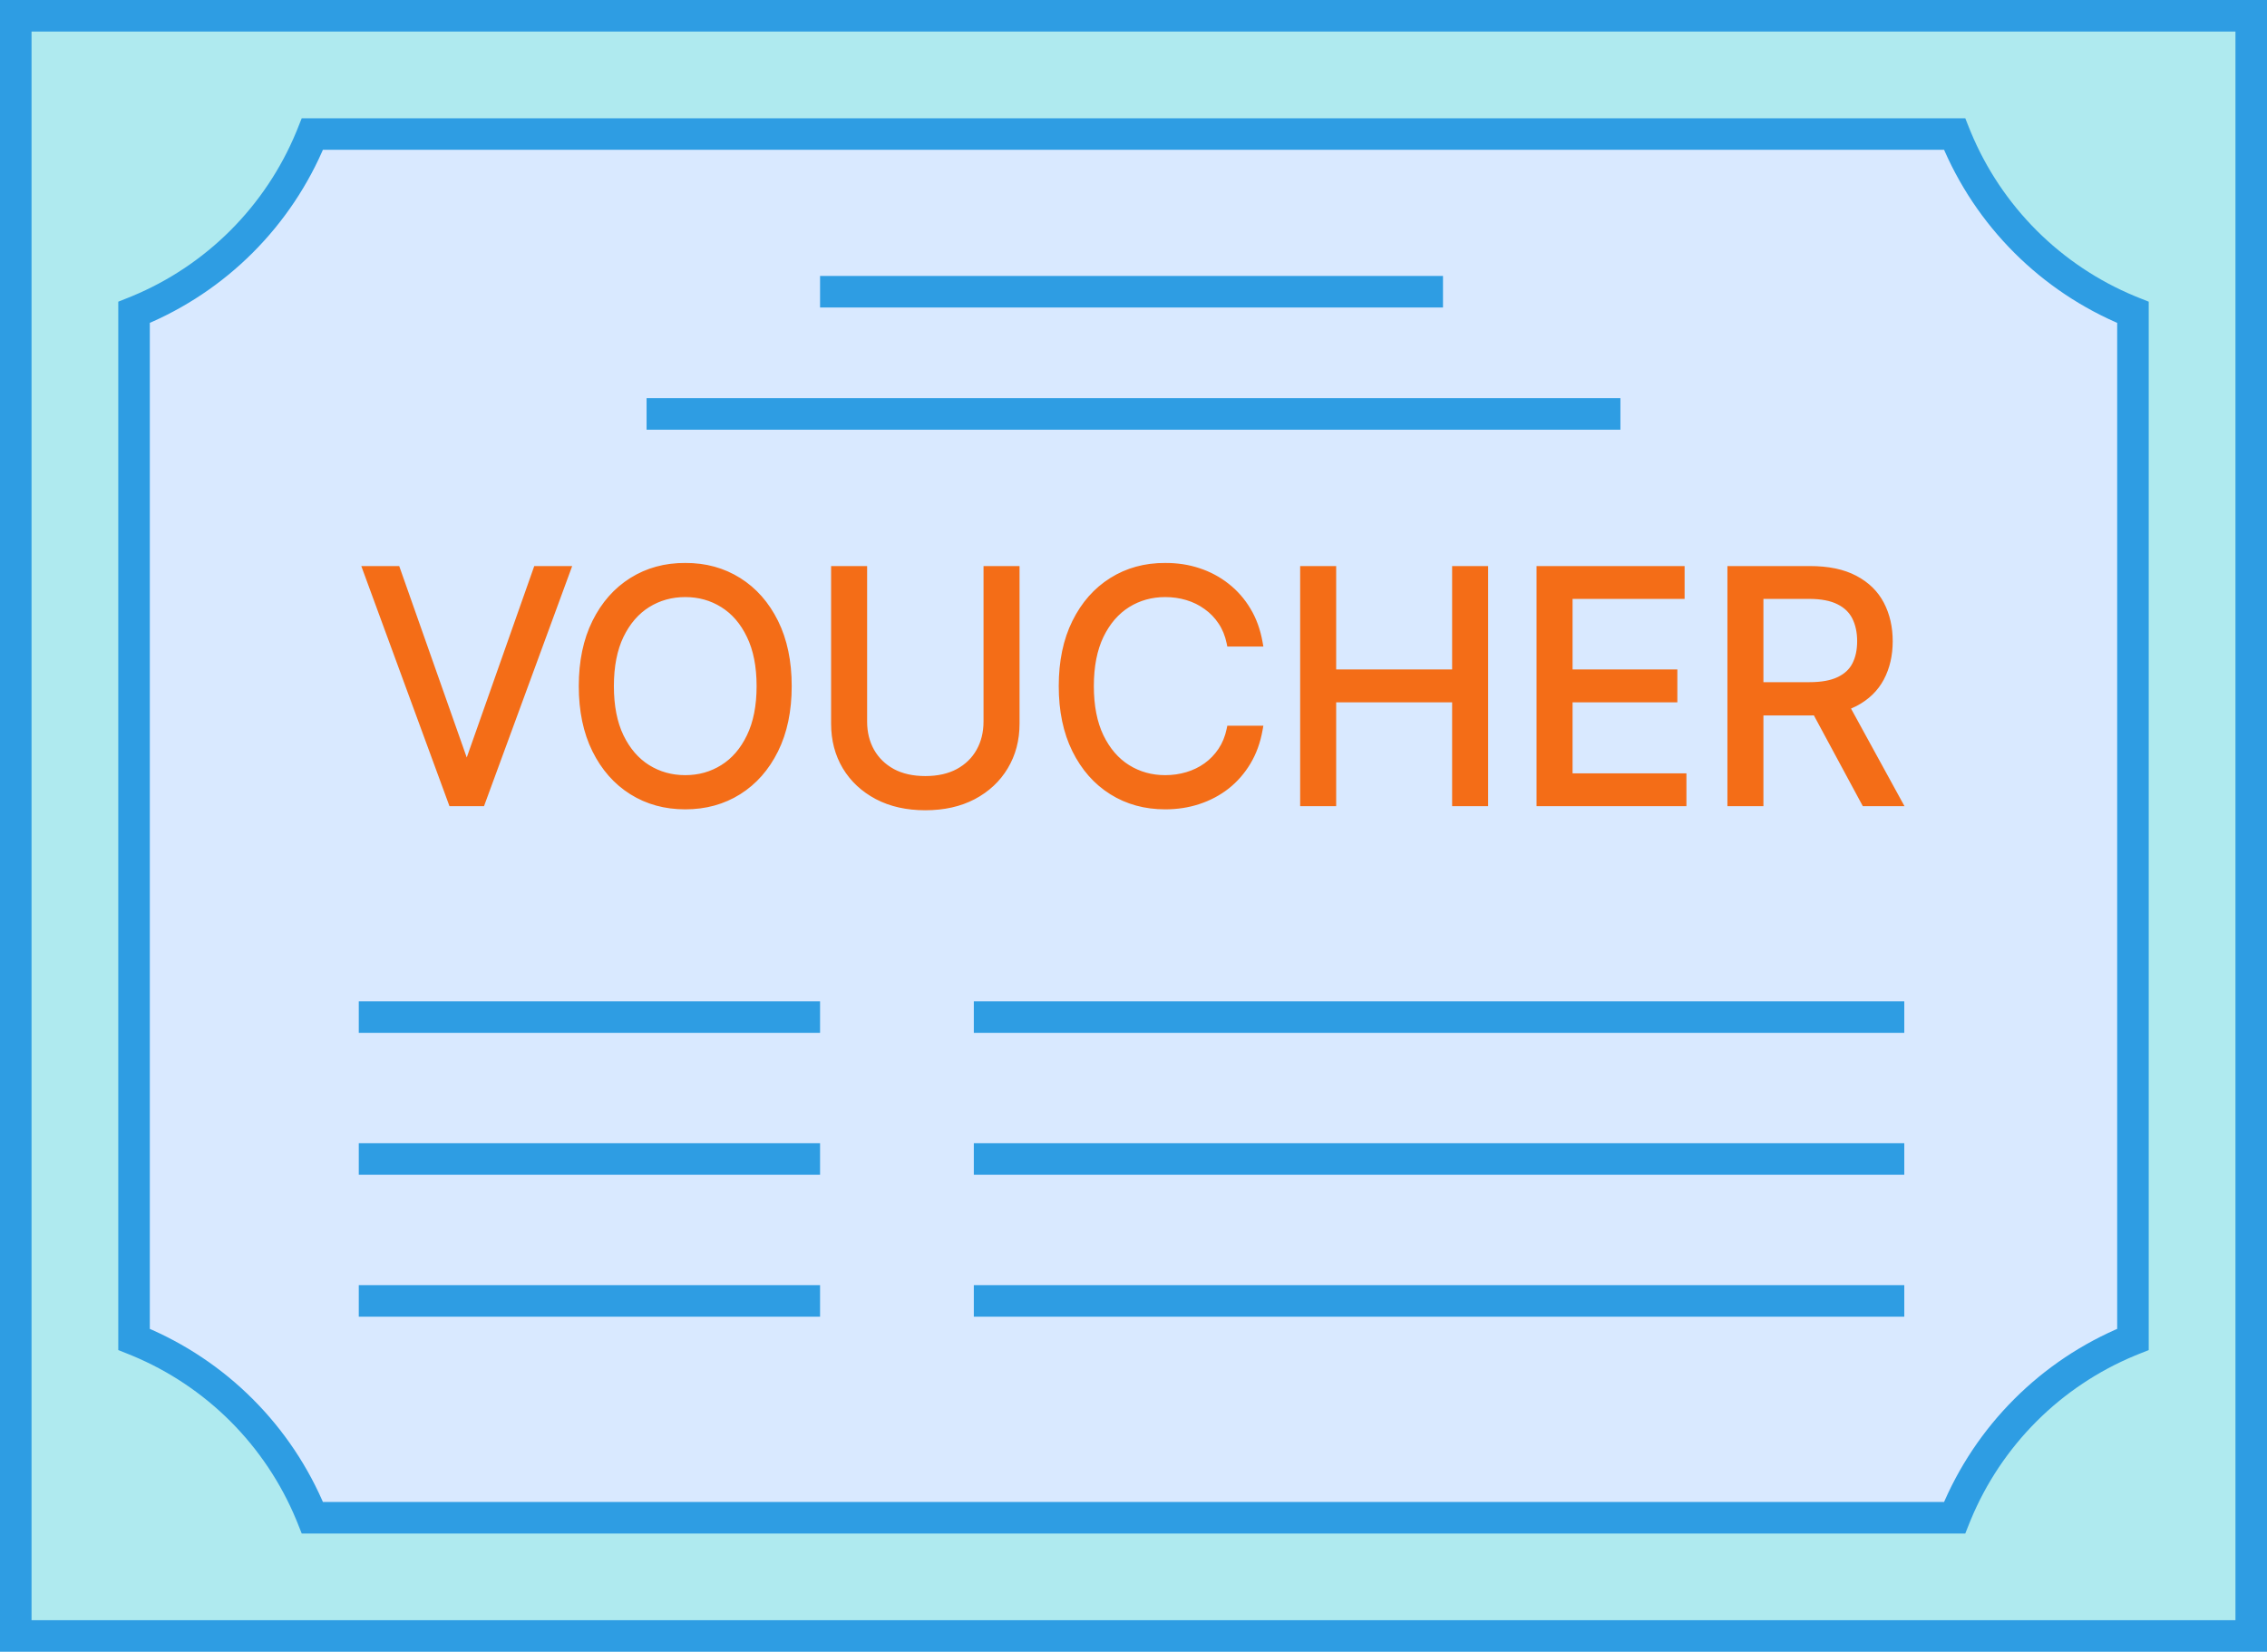 <?xml version="1.0" encoding="UTF-8"?> <svg xmlns="http://www.w3.org/2000/svg" width="575" height="419" viewBox="0 0 575 419" fill="none"><rect x="4" y="4" width="567" height="411" fill="#AFEAEF" stroke="#2E9DE3" stroke-width="8"></rect><path fill-rule="evenodd" clip-rule="evenodd" d="M79.24 34C79.107 34.333 78.972 34.666 78.835 34.998C74.764 44.825 68.797 53.754 61.276 61.276C53.754 68.797 44.825 74.764 34.998 78.835C34.666 78.972 34.333 79.107 34 79.24V339.76C34.333 339.893 34.666 340.028 34.998 340.166C44.825 344.236 53.754 350.203 61.276 357.724C68.797 365.246 74.764 374.175 78.835 384.002C78.972 384.334 79.107 384.667 79.24 385H495.76C495.893 384.667 496.028 384.334 496.166 384.002C500.236 374.175 506.203 365.246 513.724 357.724C521.246 350.203 530.175 344.236 540.002 340.166C540.334 340.028 540.667 339.893 541 339.76V79.24C540.667 79.107 540.334 78.972 540.002 78.835C530.175 74.764 521.246 68.797 513.724 61.276C506.203 53.754 500.236 44.825 496.166 34.998C496.028 34.666 495.893 34.333 495.76 34H79.24Z" fill="#D9E9FF"></path><path d="M78.835 34.998L82.53 36.528L82.53 36.528L78.835 34.998ZM79.24 34V30H76.528L75.524 32.519L79.24 34ZM61.276 61.276L64.104 64.104L64.104 64.104L61.276 61.276ZM34.998 78.835L36.528 82.53L36.528 82.53L34.998 78.835ZM34 79.24L32.519 75.524L30 76.528V79.24H34ZM34 339.76H30V342.472L32.519 343.476L34 339.76ZM34.998 340.166L36.528 336.47L36.528 336.47L34.998 340.166ZM61.276 357.724L64.104 354.896L64.104 354.896L61.276 357.724ZM78.835 384.002L82.53 382.472L82.53 382.472L78.835 384.002ZM79.24 385L75.524 386.481L76.528 389H79.24V385ZM495.76 385V389H498.472L499.476 386.481L495.76 385ZM496.166 384.002L492.47 382.472L492.47 382.472L496.166 384.002ZM513.724 357.724L510.896 354.896L510.896 354.896L513.724 357.724ZM540.002 340.166L538.472 336.47L538.472 336.47L540.002 340.166ZM541 339.76L542.481 343.476L545 342.472V339.76H541ZM541 79.24H545V76.528L542.481 75.524L541 79.24ZM540.002 78.835L538.472 82.53L538.472 82.53L540.002 78.835ZM513.724 61.276L510.896 64.104L510.896 64.104L513.724 61.276ZM496.166 34.998L492.47 36.528L492.47 36.528L496.166 34.998ZM495.76 34L499.476 32.519L498.472 30H495.76V34ZM82.53 36.528C82.674 36.18 82.816 35.831 82.956 35.481L75.524 32.519C75.398 32.836 75.269 33.152 75.139 33.467L82.53 36.528ZM64.104 64.104C71.997 56.211 78.258 46.841 82.53 36.528L75.139 33.467C71.269 42.809 65.597 51.297 58.447 58.447L64.104 64.104ZM36.528 82.53C46.841 78.258 56.211 71.997 64.104 64.104L58.447 58.447C51.297 65.597 42.809 71.269 33.467 75.139L36.528 82.53ZM35.481 82.956C35.831 82.816 36.18 82.674 36.528 82.53L33.467 75.139C33.152 75.269 32.836 75.398 32.519 75.524L35.481 82.956ZM38 339.76V79.24H30V339.76H38ZM32.519 343.476C32.835 343.602 33.151 343.73 33.467 343.861L36.528 336.47C36.18 336.326 35.831 336.184 35.481 336.044L32.519 343.476ZM33.467 343.861C42.809 347.731 51.297 353.403 58.447 360.553L64.104 354.896C56.211 347.003 46.841 340.742 36.528 336.47L33.467 343.861ZM58.447 360.552C65.597 367.703 71.269 376.191 75.139 385.533L82.53 382.472C78.258 372.159 71.997 362.789 64.104 354.896L58.447 360.552ZM75.139 385.533C75.269 385.848 75.398 386.165 75.524 386.481L82.956 383.519C82.816 383.169 82.674 382.82 82.53 382.472L75.139 385.533ZM495.76 381H79.24V389H495.76V381ZM499.476 386.481C499.602 386.165 499.73 385.849 499.861 385.533L492.47 382.472C492.326 382.82 492.184 383.169 492.044 383.519L499.476 386.481ZM499.861 385.533C503.731 376.191 509.403 367.703 516.553 360.552L510.896 354.896C503.003 362.789 496.742 372.159 492.47 382.472L499.861 385.533ZM516.552 360.553C523.703 353.403 532.191 347.731 541.533 343.861L538.472 336.47C528.159 340.742 518.789 347.003 510.896 354.896L516.552 360.553ZM541.533 343.861C541.849 343.73 542.165 343.602 542.481 343.476L539.519 336.044C539.169 336.184 538.82 336.326 538.472 336.47L541.533 343.861ZM537 79.24V339.76H545V79.24H537ZM542.481 75.524C542.165 75.398 541.848 75.269 541.533 75.139L538.472 82.53C538.82 82.674 539.169 82.816 539.519 82.956L542.481 75.524ZM541.533 75.139C532.191 71.269 523.703 65.597 516.552 58.447L510.896 64.104C518.789 71.997 528.159 78.258 538.472 82.53L541.533 75.139ZM516.553 58.447C509.403 51.297 503.731 42.809 499.861 33.467L492.47 36.528C496.742 46.841 503.003 56.211 510.896 64.104L516.553 58.447ZM499.861 33.467C499.73 33.151 499.602 32.835 499.476 32.519L492.044 35.481C492.184 35.831 492.326 36.18 492.47 36.528L499.861 33.467ZM79.24 38H495.76V30H79.24V38Z" fill="#2E9DE3"></path><mask id="path-4-outside-1_217_209" maskUnits="userSpaceOnUse" x="91" y="142.5" width="393" height="64" fill="black"><rect fill="white" x="91" y="142.5" width="393" height="64"></rect><path d="M100.55 144.591L118.038 194.18H118.729L136.217 144.591H143.696L122.065 203.5H114.702L93.071 144.591H100.55ZM199.808 174.045C199.808 180.259 198.686 185.628 196.442 190.153C194.199 194.679 191.121 198.169 187.209 200.624C183.297 203.078 178.829 204.305 173.805 204.305C168.781 204.305 164.313 203.078 160.401 200.624C156.489 198.169 153.411 194.679 151.168 190.153C148.924 185.628 147.802 180.259 147.802 174.045C147.802 167.832 148.924 162.463 151.168 157.938C153.411 153.412 156.489 149.922 160.401 147.467C164.313 145.013 168.781 143.786 173.805 143.786C178.829 143.786 183.297 145.013 187.209 147.467C191.121 149.922 194.199 153.412 196.442 157.938C198.686 162.463 199.808 167.832 199.808 174.045ZM192.904 174.045C192.904 168.945 192.051 164.64 190.344 161.13C188.657 157.621 186.365 154.965 183.47 153.163C180.593 151.36 177.372 150.459 173.805 150.459C170.238 150.459 167.007 151.36 164.111 153.163C161.235 154.965 158.943 157.621 157.237 161.13C155.549 164.64 154.706 168.945 154.706 174.045C154.706 179.146 155.549 183.451 157.237 186.961C158.943 190.47 161.235 193.126 164.111 194.928C167.007 196.731 170.238 197.632 173.805 197.632C177.372 197.632 180.593 196.731 183.47 194.928C186.365 193.126 188.657 190.47 190.344 186.961C192.051 183.451 192.904 179.146 192.904 174.045ZM250.462 144.591H257.595V183.595C257.595 187.622 256.646 191.218 254.747 194.382C252.868 197.527 250.212 200.01 246.78 201.832C243.347 203.634 239.32 204.536 234.699 204.536C230.077 204.536 226.05 203.634 222.618 201.832C219.185 200.01 216.52 197.527 214.621 194.382C212.742 191.218 211.802 187.622 211.802 183.595V144.591H218.936V183.02C218.936 185.896 219.569 188.456 220.834 190.7C222.1 192.924 223.903 194.679 226.242 195.964C228.601 197.229 231.42 197.862 234.699 197.862C237.978 197.862 240.797 197.229 243.155 195.964C245.514 194.679 247.317 192.924 248.563 190.7C249.829 188.456 250.462 185.896 250.462 183.02V144.591ZM319.244 163H312.11C311.689 160.948 310.95 159.146 309.896 157.592C308.86 156.039 307.594 154.735 306.099 153.68C304.622 152.607 302.983 151.801 301.18 151.264C299.377 150.727 297.498 150.459 295.542 150.459C291.975 150.459 288.744 151.36 285.849 153.163C282.972 154.965 280.681 157.621 278.974 161.13C277.287 164.64 276.443 168.945 276.443 174.045C276.443 179.146 277.287 183.451 278.974 186.961C280.681 190.47 282.972 193.126 285.849 194.928C288.744 196.731 291.975 197.632 295.542 197.632C297.498 197.632 299.377 197.364 301.18 196.827C302.983 196.29 304.622 195.494 306.099 194.439C307.594 193.365 308.86 192.052 309.896 190.499C310.95 188.926 311.689 187.124 312.11 185.091H319.244C318.707 188.102 317.729 190.796 316.31 193.174C314.891 195.551 313.127 197.575 311.017 199.243C308.908 200.892 306.54 202.148 303.913 203.011C301.305 203.874 298.515 204.305 295.542 204.305C290.518 204.305 286.05 203.078 282.138 200.624C278.226 198.169 275.148 194.679 272.905 190.153C270.661 185.628 269.539 180.259 269.539 174.045C269.539 167.832 270.661 162.463 272.905 157.938C275.148 153.412 278.226 149.922 282.138 147.467C286.05 145.013 290.518 143.786 295.542 143.786C298.515 143.786 301.305 144.217 303.913 145.08C306.54 145.943 308.908 147.208 311.017 148.877C313.127 150.526 314.891 152.539 316.31 154.917C317.729 157.276 318.707 159.97 319.244 163ZM330.771 203.5V144.591H337.905V170.824H369.315V144.591H376.449V203.5H369.315V177.152H337.905V203.5H330.771ZM390.73 203.5V144.591H426.283V150.919H397.864V170.824H424.442V177.152H397.864V197.172H426.743V203.5H390.73ZM439.14 203.5V144.591H459.045C463.647 144.591 467.425 145.377 470.378 146.95C473.331 148.503 475.517 150.641 476.937 153.364C478.356 156.087 479.065 159.184 479.065 162.655C479.065 166.126 478.356 169.203 476.937 171.888C475.517 174.573 473.341 176.682 470.407 178.216C467.473 179.731 463.724 180.489 459.16 180.489H443.052V174.045H458.93C462.075 174.045 464.606 173.585 466.524 172.665C468.461 171.744 469.861 170.44 470.723 168.753C471.606 167.046 472.047 165.013 472.047 162.655C472.047 160.296 471.606 158.235 470.723 156.471C469.841 154.706 468.432 153.345 466.495 152.386C464.558 151.408 461.998 150.919 458.815 150.919H446.274V203.5H439.14ZM466.869 177.037L481.366 203.5H473.082L458.815 177.037H466.869Z"></path></mask><path d="M100.55 144.591L118.038 194.18H118.729L136.217 144.591H143.696L122.065 203.5H114.702L93.071 144.591H100.55ZM199.808 174.045C199.808 180.259 198.686 185.628 196.442 190.153C194.199 194.679 191.121 198.169 187.209 200.624C183.297 203.078 178.829 204.305 173.805 204.305C168.781 204.305 164.313 203.078 160.401 200.624C156.489 198.169 153.411 194.679 151.168 190.153C148.924 185.628 147.802 180.259 147.802 174.045C147.802 167.832 148.924 162.463 151.168 157.938C153.411 153.412 156.489 149.922 160.401 147.467C164.313 145.013 168.781 143.786 173.805 143.786C178.829 143.786 183.297 145.013 187.209 147.467C191.121 149.922 194.199 153.412 196.442 157.938C198.686 162.463 199.808 167.832 199.808 174.045ZM192.904 174.045C192.904 168.945 192.051 164.64 190.344 161.13C188.657 157.621 186.365 154.965 183.47 153.163C180.593 151.36 177.372 150.459 173.805 150.459C170.238 150.459 167.007 151.36 164.111 153.163C161.235 154.965 158.943 157.621 157.237 161.13C155.549 164.64 154.706 168.945 154.706 174.045C154.706 179.146 155.549 183.451 157.237 186.961C158.943 190.47 161.235 193.126 164.111 194.928C167.007 196.731 170.238 197.632 173.805 197.632C177.372 197.632 180.593 196.731 183.47 194.928C186.365 193.126 188.657 190.47 190.344 186.961C192.051 183.451 192.904 179.146 192.904 174.045ZM250.462 144.591H257.595V183.595C257.595 187.622 256.646 191.218 254.747 194.382C252.868 197.527 250.212 200.01 246.78 201.832C243.347 203.634 239.32 204.536 234.699 204.536C230.077 204.536 226.05 203.634 222.618 201.832C219.185 200.01 216.52 197.527 214.621 194.382C212.742 191.218 211.802 187.622 211.802 183.595V144.591H218.936V183.02C218.936 185.896 219.569 188.456 220.834 190.7C222.1 192.924 223.903 194.679 226.242 195.964C228.601 197.229 231.42 197.862 234.699 197.862C237.978 197.862 240.797 197.229 243.155 195.964C245.514 194.679 247.317 192.924 248.563 190.7C249.829 188.456 250.462 185.896 250.462 183.02V144.591ZM319.244 163H312.11C311.689 160.948 310.95 159.146 309.896 157.592C308.86 156.039 307.594 154.735 306.099 153.68C304.622 152.607 302.983 151.801 301.18 151.264C299.377 150.727 297.498 150.459 295.542 150.459C291.975 150.459 288.744 151.36 285.849 153.163C282.972 154.965 280.681 157.621 278.974 161.13C277.287 164.64 276.443 168.945 276.443 174.045C276.443 179.146 277.287 183.451 278.974 186.961C280.681 190.47 282.972 193.126 285.849 194.928C288.744 196.731 291.975 197.632 295.542 197.632C297.498 197.632 299.377 197.364 301.18 196.827C302.983 196.29 304.622 195.494 306.099 194.439C307.594 193.365 308.86 192.052 309.896 190.499C310.95 188.926 311.689 187.124 312.11 185.091H319.244C318.707 188.102 317.729 190.796 316.31 193.174C314.891 195.551 313.127 197.575 311.017 199.243C308.908 200.892 306.54 202.148 303.913 203.011C301.305 203.874 298.515 204.305 295.542 204.305C290.518 204.305 286.05 203.078 282.138 200.624C278.226 198.169 275.148 194.679 272.905 190.153C270.661 185.628 269.539 180.259 269.539 174.045C269.539 167.832 270.661 162.463 272.905 157.938C275.148 153.412 278.226 149.922 282.138 147.467C286.05 145.013 290.518 143.786 295.542 143.786C298.515 143.786 301.305 144.217 303.913 145.08C306.54 145.943 308.908 147.208 311.017 148.877C313.127 150.526 314.891 152.539 316.31 154.917C317.729 157.276 318.707 159.97 319.244 163ZM330.771 203.5V144.591H337.905V170.824H369.315V144.591H376.449V203.5H369.315V177.152H337.905V203.5H330.771ZM390.73 203.5V144.591H426.283V150.919H397.864V170.824H424.442V177.152H397.864V197.172H426.743V203.5H390.73ZM439.14 203.5V144.591H459.045C463.647 144.591 467.425 145.377 470.378 146.95C473.331 148.503 475.517 150.641 476.937 153.364C478.356 156.087 479.065 159.184 479.065 162.655C479.065 166.126 478.356 169.203 476.937 171.888C475.517 174.573 473.341 176.682 470.407 178.216C467.473 179.731 463.724 180.489 459.16 180.489H443.052V174.045H458.93C462.075 174.045 464.606 173.585 466.524 172.665C468.461 171.744 469.861 170.44 470.723 168.753C471.606 167.046 472.047 165.013 472.047 162.655C472.047 160.296 471.606 158.235 470.723 156.471C469.841 154.706 468.432 153.345 466.495 152.386C464.558 151.408 461.998 150.919 458.815 150.919H446.274V203.5H439.14ZM466.869 177.037L481.366 203.5H473.082L458.815 177.037H466.869Z" fill="#F46D17"></path><path d="M100.55 144.591L101.493 144.258L101.257 143.591H100.55V144.591ZM118.038 194.18L117.095 194.513L117.331 195.18H118.038V194.18ZM118.729 194.18V195.18H119.436L119.672 194.513L118.729 194.18ZM136.217 144.591V143.591H135.51L135.274 144.258L136.217 144.591ZM143.696 144.591L144.635 144.936L145.128 143.591H143.696V144.591ZM122.065 203.5V204.5H122.763L123.004 203.845L122.065 203.5ZM114.702 203.5L113.763 203.845L114.004 204.5H114.702V203.5ZM93.071 144.591V143.591H91.639L92.132 144.936L93.071 144.591ZM99.607 144.923L117.095 194.513L118.981 193.848L101.493 144.258L99.607 144.923ZM118.038 195.18H118.729V193.18H118.038V195.18ZM119.672 194.513L137.16 144.923L135.274 144.258L117.786 193.848L119.672 194.513ZM136.217 145.591H143.696V143.591H136.217V145.591ZM142.757 144.246L121.127 203.155L123.004 203.845L144.635 144.936L142.757 144.246ZM122.065 202.5H114.702V204.5H122.065V202.5ZM115.64 203.155L94.01 144.246L92.132 144.936L113.763 203.845L115.64 203.155ZM93.071 145.591H100.55V143.591H93.071V145.591ZM196.442 190.153L195.546 189.709L195.546 189.709L196.442 190.153ZM187.209 200.624L187.741 201.471L187.741 201.471L187.209 200.624ZM160.401 200.624L159.869 201.471L159.869 201.471L160.401 200.624ZM151.168 190.153L152.063 189.709L152.063 189.709L151.168 190.153ZM187.209 147.467L187.741 146.62L187.741 146.62L187.209 147.467ZM196.442 157.938L195.546 158.382L195.546 158.382L196.442 157.938ZM190.344 161.13L189.443 161.564L189.445 161.568L190.344 161.13ZM183.47 153.163L182.939 154.01L182.941 154.012L183.47 153.163ZM164.111 153.163L163.583 152.314L163.58 152.315L164.111 153.163ZM157.237 161.13L156.337 160.693L156.336 160.697L157.237 161.13ZM157.237 186.961L156.336 187.394L156.337 187.398L157.237 186.961ZM164.111 194.928L163.58 195.776L163.583 195.777L164.111 194.928ZM183.47 194.928L182.941 194.079L182.939 194.081L183.47 194.928ZM190.344 186.961L189.445 186.523L189.443 186.527L190.344 186.961ZM198.808 174.045C198.808 180.139 197.708 185.35 195.546 189.709L197.338 190.598C199.664 185.906 200.808 180.378 200.808 174.045H198.808ZM195.546 189.709C193.377 194.085 190.419 197.429 186.678 199.777L187.741 201.471C191.823 198.909 195.021 195.272 197.338 190.598L195.546 189.709ZM186.678 199.777C182.939 202.122 178.658 203.305 173.805 203.305V205.305C179 205.305 183.655 204.034 187.741 201.471L186.678 199.777ZM173.805 203.305C168.952 203.305 164.671 202.122 160.932 199.777L159.869 201.471C163.954 204.034 168.61 205.305 173.805 205.305V203.305ZM160.932 199.777C157.191 197.429 154.233 194.085 152.063 189.709L150.272 190.598C152.589 195.272 155.787 198.909 159.869 201.471L160.932 199.777ZM152.063 189.709C149.902 185.35 148.802 180.139 148.802 174.045H146.802C146.802 180.378 147.946 185.906 150.272 190.598L152.063 189.709ZM148.802 174.045C148.802 167.952 149.902 162.741 152.063 158.382L150.272 157.493C147.946 162.185 146.802 167.713 146.802 174.045H148.802ZM152.063 158.382C154.233 154.005 157.191 150.662 160.932 148.314L159.869 146.62C155.787 149.182 152.589 152.818 150.272 157.493L152.063 158.382ZM160.932 148.314C164.671 145.969 168.952 144.786 173.805 144.786V142.786C168.61 142.786 163.954 144.057 159.869 146.62L160.932 148.314ZM173.805 144.786C178.658 144.786 182.939 145.969 186.678 148.314L187.741 146.62C183.655 144.057 179 142.786 173.805 142.786V144.786ZM186.678 148.314C190.419 150.662 193.377 154.005 195.546 158.382L197.338 157.493C195.021 152.818 191.823 149.182 187.741 146.62L186.678 148.314ZM195.546 158.382C197.708 162.741 198.808 167.952 198.808 174.045H200.808C200.808 167.713 199.664 162.185 197.338 157.493L195.546 158.382ZM193.904 174.045C193.904 168.838 193.034 164.374 191.244 160.693L189.445 161.568C191.068 164.905 191.904 169.051 191.904 174.045H193.904ZM191.246 160.697C189.488 157.041 187.077 154.23 183.998 152.314L182.941 154.012C185.654 155.7 187.826 158.201 189.443 161.564L191.246 160.697ZM184.001 152.315C180.957 150.408 177.55 149.459 173.805 149.459V151.459C177.194 151.459 180.23 152.312 182.939 154.01L184.001 152.315ZM173.805 149.459C170.06 149.459 166.645 150.408 163.583 152.314L164.64 154.012C167.369 152.312 170.416 151.459 173.805 151.459V149.459ZM163.58 152.315C160.523 154.231 158.114 157.041 156.337 160.693L158.136 161.568C159.773 158.201 161.947 155.699 164.642 154.01L163.58 152.315ZM156.336 160.697C154.566 164.377 153.706 168.839 153.706 174.045H155.706C155.706 169.05 156.532 164.903 158.138 161.564L156.336 160.697ZM153.706 174.045C153.706 179.252 154.566 183.714 156.336 187.394L158.138 186.527C156.532 183.188 155.706 179.041 155.706 174.045H153.706ZM156.337 187.398C158.114 191.05 160.523 193.859 163.58 195.776L164.642 194.081C161.947 192.392 159.773 189.89 158.136 186.523L156.337 187.398ZM163.583 195.777C166.645 197.683 170.06 198.632 173.805 198.632V196.632C170.416 196.632 167.369 195.779 164.64 194.079L163.583 195.777ZM173.805 198.632C177.55 198.632 180.957 197.683 184.001 195.776L182.939 194.081C180.23 195.779 177.194 196.632 173.805 196.632V198.632ZM183.998 195.777C187.077 193.861 189.488 191.049 191.246 187.394L189.443 186.527C187.826 189.89 185.654 192.391 182.941 194.079L183.998 195.777ZM191.244 187.398C193.034 183.717 193.904 179.253 193.904 174.045H191.904C191.904 179.039 191.068 183.185 189.445 186.523L191.244 187.398ZM250.462 144.591V143.591H249.462V144.591H250.462ZM257.595 144.591H258.595V143.591H257.595V144.591ZM254.747 194.382L253.89 193.867L253.889 193.869L254.747 194.382ZM246.78 201.832L247.245 202.717L247.249 202.715L246.78 201.832ZM222.618 201.832L222.149 202.715L222.153 202.717L222.618 201.832ZM214.621 194.382L213.762 194.892L213.765 194.899L214.621 194.382ZM211.802 144.591V143.591H210.802V144.591H211.802ZM218.936 144.591H219.936V143.591H218.936V144.591ZM220.834 190.7L219.963 191.191L219.965 191.194L220.834 190.7ZM226.242 195.964L225.761 196.84L225.769 196.845L226.242 195.964ZM243.155 195.964L243.628 196.845L243.634 196.842L243.155 195.964ZM248.563 190.7L247.692 190.209L247.691 190.211L248.563 190.7ZM250.462 145.591H257.595V143.591H250.462V145.591ZM256.595 144.591V183.595H258.595V144.591H256.595ZM256.595 183.595C256.595 187.458 255.687 190.873 253.89 193.867L255.605 194.896C257.605 191.563 258.595 187.786 258.595 183.595H256.595ZM253.889 193.869C252.109 196.847 249.592 199.207 246.311 200.948L247.249 202.715C250.832 200.813 253.627 198.206 255.606 194.895L253.889 193.869ZM246.315 200.946C243.051 202.66 239.189 203.536 234.699 203.536V205.536C239.451 205.536 243.644 204.608 247.245 202.717L246.315 200.946ZM234.699 203.536C230.208 203.536 226.347 202.66 223.083 200.946L222.153 202.717C225.754 204.608 229.946 205.536 234.699 205.536V203.536ZM223.087 200.948C219.804 199.206 217.277 196.846 215.477 193.865L213.765 194.899C215.763 198.207 218.566 200.814 222.149 202.715L223.087 200.948ZM215.481 193.871C213.702 190.876 212.802 187.46 212.802 183.595H210.802C210.802 187.784 211.782 191.559 213.762 194.892L215.481 193.871ZM212.802 183.595V144.591H210.802V183.595H212.802ZM211.802 145.591H218.936V143.591H211.802V145.591ZM217.936 144.591V183.02H219.936V144.591H217.936ZM217.936 183.02C217.936 186.048 218.604 188.781 219.963 191.191L221.705 190.209C220.534 188.132 219.936 185.745 219.936 183.02H217.936ZM219.965 191.194C221.326 193.587 223.266 195.47 225.761 196.84L226.723 195.087C224.539 193.887 222.874 192.262 221.704 190.205L219.965 191.194ZM225.769 196.845C228.303 198.204 231.291 198.862 234.699 198.862V196.862C231.548 196.862 228.899 196.255 226.715 195.083L225.769 196.845ZM234.699 198.862C238.106 198.862 241.095 198.204 243.628 196.845L242.683 195.083C240.499 196.255 237.85 196.862 234.699 196.862V198.862ZM243.634 196.842C246.149 195.472 248.092 193.586 249.436 191.189L247.691 190.211C246.541 192.262 244.88 193.886 242.677 195.086L243.634 196.842ZM249.434 191.191C250.794 188.781 251.462 186.048 251.462 183.02H249.462C249.462 185.745 248.864 188.132 247.692 190.209L249.434 191.191ZM251.462 183.02V144.591H249.462V183.02H251.462ZM319.244 163V164H320.437L320.229 162.826L319.244 163ZM312.11 163L311.131 163.201L311.295 164H312.11V163ZM309.896 157.592L309.064 158.147L309.068 158.154L309.896 157.592ZM306.099 153.68L305.511 154.489L305.516 154.493L305.522 154.498L306.099 153.68ZM301.18 151.264L300.895 152.223L300.895 152.223L301.18 151.264ZM285.849 153.163L285.32 152.314L285.318 152.315L285.849 153.163ZM278.974 161.13L278.075 160.693L278.073 160.697L278.974 161.13ZM278.974 186.961L278.073 187.394L278.075 187.398L278.974 186.961ZM285.849 194.928L285.318 195.776L285.32 195.777L285.849 194.928ZM301.18 196.827L300.895 195.868L300.895 195.868L301.18 196.827ZM306.099 194.439L306.68 195.253L306.682 195.252L306.099 194.439ZM309.896 190.499L309.065 189.942L309.064 189.944L309.896 190.499ZM312.11 185.091V184.091H311.297L311.131 184.888L312.11 185.091ZM319.244 185.091L320.228 185.266L320.438 184.091H319.244V185.091ZM316.31 193.174L315.451 192.661L315.451 192.661L316.31 193.174ZM311.017 199.243L311.633 200.031L311.638 200.027L311.017 199.243ZM303.913 203.011L303.601 202.061L303.599 202.062L303.913 203.011ZM282.138 200.624L281.607 201.471L281.607 201.471L282.138 200.624ZM272.905 190.153L273.801 189.709L273.801 189.709L272.905 190.153ZM303.913 145.08L303.599 146.029L303.601 146.03L303.913 145.08ZM311.017 148.877L310.397 149.661L310.401 149.665L311.017 148.877ZM316.31 154.917L315.451 155.43L315.453 155.433L316.31 154.917ZM319.244 162H312.11V164H319.244V162ZM313.09 162.799C312.645 160.633 311.86 158.705 310.723 157.031L309.068 158.154C310.041 159.586 310.733 161.264 311.131 163.201L313.09 162.799ZM310.728 157.038C309.625 155.384 308.273 153.99 306.675 152.863L305.522 154.498C306.915 155.48 308.095 156.694 309.064 158.147L310.728 157.038ZM306.687 152.872C305.116 151.729 303.373 150.874 301.466 150.306L300.895 152.223C302.592 152.728 304.128 153.484 305.511 154.489L306.687 152.872ZM301.466 150.306C299.567 149.74 297.591 149.459 295.542 149.459V151.459C297.405 151.459 299.188 151.714 300.895 152.223L301.466 150.306ZM295.542 149.459C291.798 149.459 288.382 150.408 285.32 152.314L286.377 154.012C289.107 152.312 292.153 151.459 295.542 151.459V149.459ZM285.318 152.315C282.26 154.231 279.851 157.041 278.075 160.693L279.873 161.568C281.511 158.201 283.685 155.699 286.38 154.01L285.318 152.315ZM278.073 160.697C276.303 164.377 275.443 168.839 275.443 174.045H277.443C277.443 169.05 278.27 164.903 279.875 161.564L278.073 160.697ZM275.443 174.045C275.443 179.252 276.303 183.714 278.073 187.394L279.875 186.527C278.27 183.188 277.443 179.041 277.443 174.045H275.443ZM278.075 187.398C279.851 191.05 282.26 193.859 285.318 195.776L286.38 194.081C283.685 192.392 281.511 189.89 279.873 186.523L278.075 187.398ZM285.32 195.777C288.382 197.683 291.798 198.632 295.542 198.632V196.632C292.153 196.632 289.107 195.779 286.377 194.079L285.32 195.777ZM295.542 198.632C297.591 198.632 299.567 198.351 301.466 197.785L300.895 195.868C299.188 196.377 297.405 196.632 295.542 196.632V198.632ZM301.466 197.785C303.37 197.218 305.11 196.374 306.68 195.253L305.517 193.626C304.134 194.614 302.595 195.362 300.895 195.868L301.466 197.785ZM306.682 195.252C308.277 194.107 309.626 192.705 310.728 191.053L309.064 189.944C308.094 191.398 306.912 192.624 305.516 193.627L306.682 195.252ZM310.726 191.056C311.859 189.366 312.644 187.441 313.09 185.294L311.131 184.888C310.733 186.806 310.041 188.486 309.065 189.942L310.726 191.056ZM312.11 186.091H319.244V184.091H312.11V186.091ZM318.26 184.915C317.742 187.819 316.802 190.397 315.451 192.661L317.169 193.686C318.656 191.194 319.672 188.384 320.228 185.266L318.26 184.915ZM315.451 192.661C314.093 194.938 312.408 196.868 310.397 198.459L311.638 200.027C313.845 198.281 315.689 196.165 317.169 193.686L315.451 192.661ZM310.401 198.455C308.386 200.031 306.121 201.233 303.601 202.061L304.225 203.961C306.958 203.063 309.43 201.753 311.633 200.031L310.401 198.455ZM303.599 202.062C301.1 202.888 298.417 203.305 295.542 203.305V205.305C298.613 205.305 301.51 204.859 304.227 203.96L303.599 202.062ZM295.542 203.305C290.689 203.305 286.408 202.122 282.67 199.777L281.607 201.471C285.692 204.034 290.347 205.305 295.542 205.305V203.305ZM282.67 199.777C278.929 197.429 275.97 194.085 273.801 189.709L272.009 190.598C274.327 195.272 277.524 198.909 281.607 201.471L282.67 199.777ZM273.801 189.709C271.64 185.35 270.539 180.139 270.539 174.045H268.539C268.539 180.378 269.683 185.906 272.009 190.598L273.801 189.709ZM270.539 174.045C270.539 167.952 271.64 162.741 273.801 158.382L272.009 157.493C269.683 162.185 268.539 167.713 268.539 174.045H270.539ZM273.801 158.382C275.97 154.005 278.929 150.662 282.67 148.314L281.607 146.62C277.524 149.182 274.327 152.818 272.009 157.493L273.801 158.382ZM282.67 148.314C286.408 145.969 290.689 144.786 295.542 144.786V142.786C290.347 142.786 285.692 144.057 281.607 146.62L282.67 148.314ZM295.542 144.786C298.417 144.786 301.1 145.203 303.599 146.029L304.227 144.131C301.51 143.231 298.613 142.786 295.542 142.786V144.786ZM303.601 146.03C306.119 146.857 308.383 148.068 310.397 149.661L311.638 148.092C309.434 146.349 306.96 145.028 304.225 144.13L303.601 146.03ZM310.401 149.665C312.41 151.235 314.093 153.154 315.451 155.43L317.169 154.405C315.689 151.925 313.843 149.817 311.633 148.089L310.401 149.665ZM315.453 155.433C316.802 157.675 317.741 160.251 318.259 163.174L320.229 162.826C319.673 159.689 318.656 156.877 317.167 154.402L315.453 155.433ZM330.771 203.5H329.771V204.5H330.771V203.5ZM330.771 144.591V143.591H329.771V144.591H330.771ZM337.905 144.591H338.905V143.591H337.905V144.591ZM337.905 170.824H336.905V171.824H337.905V170.824ZM369.315 170.824V171.824H370.315V170.824H369.315ZM369.315 144.591V143.591H368.315V144.591H369.315ZM376.449 144.591H377.449V143.591H376.449V144.591ZM376.449 203.5V204.5H377.449V203.5H376.449ZM369.315 203.5H368.315V204.5H369.315V203.5ZM369.315 177.152H370.315V176.152H369.315V177.152ZM337.905 177.152V176.152H336.905V177.152H337.905ZM337.905 203.5V204.5H338.905V203.5H337.905ZM331.771 203.5V144.591H329.771V203.5H331.771ZM330.771 145.591H337.905V143.591H330.771V145.591ZM336.905 144.591V170.824H338.905V144.591H336.905ZM337.905 171.824H369.315V169.824H337.905V171.824ZM370.315 170.824V144.591H368.315V170.824H370.315ZM369.315 145.591H376.449V143.591H369.315V145.591ZM375.449 144.591V203.5H377.449V144.591H375.449ZM376.449 202.5H369.315V204.5H376.449V202.5ZM370.315 203.5V177.152H368.315V203.5H370.315ZM369.315 176.152H337.905V178.152H369.315V176.152ZM336.905 177.152V203.5H338.905V177.152H336.905ZM337.905 202.5H330.771V204.5H337.905V202.5ZM390.73 203.5H389.73V204.5H390.73V203.5ZM390.73 144.591V143.591H389.73V144.591H390.73ZM426.283 144.591H427.283V143.591H426.283V144.591ZM426.283 150.919V151.919H427.283V150.919H426.283ZM397.864 150.919V149.919H396.864V150.919H397.864ZM397.864 170.824H396.864V171.824H397.864V170.824ZM424.442 170.824H425.442V169.824H424.442V170.824ZM424.442 177.152V178.152H425.442V177.152H424.442ZM397.864 177.152V176.152H396.864V177.152H397.864ZM397.864 197.172H396.864V198.172H397.864V197.172ZM426.743 197.172H427.743V196.172H426.743V197.172ZM426.743 203.5V204.5H427.743V203.5H426.743ZM391.73 203.5V144.591H389.73V203.5H391.73ZM390.73 145.591H426.283V143.591H390.73V145.591ZM425.283 144.591V150.919H427.283V144.591H425.283ZM426.283 149.919H397.864V151.919H426.283V149.919ZM396.864 150.919V170.824H398.864V150.919H396.864ZM397.864 171.824H424.442V169.824H397.864V171.824ZM423.442 170.824V177.152H425.442V170.824H423.442ZM424.442 176.152H397.864V178.152H424.442V176.152ZM396.864 177.152V197.172H398.864V177.152H396.864ZM397.864 198.172H426.743V196.172H397.864V198.172ZM425.743 197.172V203.5H427.743V197.172H425.743ZM426.743 202.5H390.73V204.5H426.743V202.5ZM439.14 203.5H438.14V204.5H439.14V203.5ZM439.14 144.591V143.591H438.14V144.591H439.14ZM470.378 146.95L469.908 147.832L469.913 147.835L470.378 146.95ZM476.937 153.364L476.05 153.826L476.05 153.826L476.937 153.364ZM476.937 171.888L476.052 171.421L476.052 171.421L476.937 171.888ZM470.407 178.216L470.866 179.105L470.87 179.102L470.407 178.216ZM443.052 180.489H442.052V181.489H443.052V180.489ZM443.052 174.045V173.045H442.052V174.045H443.052ZM466.524 172.665L466.095 171.762L466.091 171.763L466.524 172.665ZM470.723 168.753L469.835 168.294L469.833 168.298L470.723 168.753ZM466.495 152.386L466.044 153.279L466.051 153.282L466.495 152.386ZM446.274 150.919V149.919H445.274V150.919H446.274ZM446.274 203.5V204.5H447.274V203.5H446.274ZM466.869 177.037L467.746 176.556L467.461 176.037H466.869V177.037ZM481.366 203.5V204.5H483.054L482.243 203.02L481.366 203.5ZM473.082 203.5L472.202 203.975L472.485 204.5H473.082V203.5ZM458.815 177.037V176.037H457.14L457.935 177.511L458.815 177.037ZM440.14 203.5V144.591H438.14V203.5H440.14ZM439.14 145.591H459.045V143.591H439.14V145.591ZM459.045 145.591C463.542 145.591 467.144 146.36 469.908 147.832L470.848 146.067C467.706 144.394 463.753 143.591 459.045 143.591V145.591ZM469.913 147.835C472.702 149.302 474.733 151.299 476.05 153.826L477.823 152.902C476.302 149.983 473.961 147.704 470.844 146.065L469.913 147.835ZM476.05 153.826C477.385 156.389 478.065 159.324 478.065 162.655H480.065C480.065 159.044 479.326 155.785 477.823 152.902L476.05 153.826ZM478.065 162.655C478.065 165.986 477.385 168.9 476.052 171.421L477.821 172.355C479.326 169.507 480.065 166.265 480.065 162.655H478.065ZM476.052 171.421C474.737 173.91 472.715 175.881 469.944 177.33L470.87 179.102C473.967 177.483 476.298 175.235 477.821 172.355L476.052 171.421ZM469.948 177.328C467.2 178.747 463.622 179.489 459.16 179.489V181.489C463.826 181.489 467.746 180.716 470.866 179.105L469.948 177.328ZM459.16 179.489H443.052V181.489H459.16V179.489ZM444.052 180.489V174.045H442.052V180.489H444.052ZM443.052 175.045H458.93V173.045H443.052V175.045ZM458.93 175.045C462.159 175.045 464.855 174.575 466.957 173.566L466.091 171.763C464.357 172.595 461.991 173.045 458.93 173.045V175.045ZM466.953 173.568C469.061 172.566 470.638 171.117 471.614 169.208L469.833 168.298C469.083 169.764 467.86 170.923 466.095 171.762L466.953 173.568ZM471.612 169.212C472.582 167.335 473.047 165.137 473.047 162.655H471.047C471.047 164.89 470.629 166.758 469.835 168.294L471.612 169.212ZM473.047 162.655C473.047 160.171 472.582 157.951 471.618 156.023L469.829 156.918C470.629 158.518 471.047 160.421 471.047 162.655H473.047ZM471.618 156.023C470.629 154.046 469.051 152.535 466.939 151.49L466.051 153.282C467.813 154.154 469.054 155.367 469.829 156.918L471.618 156.023ZM466.946 151.493C464.819 150.42 462.087 149.919 458.815 149.919V151.919C461.909 151.919 464.297 152.396 466.044 153.279L466.946 151.493ZM458.815 149.919H446.274V151.919H458.815V149.919ZM445.274 150.919V203.5H447.274V150.919H445.274ZM446.274 202.5H439.14V204.5H446.274V202.5ZM465.992 177.517L480.489 203.98L482.243 203.02L467.746 176.556L465.992 177.517ZM481.366 202.5H473.082V204.5H481.366V202.5ZM473.962 203.025L459.695 176.562L457.935 177.511L472.202 203.975L473.962 203.025ZM458.815 178.037H466.869V176.037H458.815V178.037Z" fill="#F46D17" mask="url(#path-4-outside-1_217_209)"></path><path d="M164 105H411" stroke="#2E9DE3" stroke-width="8"></path><path d="M208 74H366" stroke="#2E9DE3" stroke-width="8"></path><path d="M247 258H483" stroke="#2E9DE3" stroke-width="8"></path><path d="M247 294H483" stroke="#2E9DE3" stroke-width="8"></path><path d="M247 330H483" stroke="#2E9DE3" stroke-width="8"></path><path d="M91 258H208" stroke="#2E9DE3" stroke-width="8"></path><path d="M91 294H208" stroke="#2E9DE3" stroke-width="8"></path><path d="M91 330H208" stroke="#2E9DE3" stroke-width="8"></path></svg> 